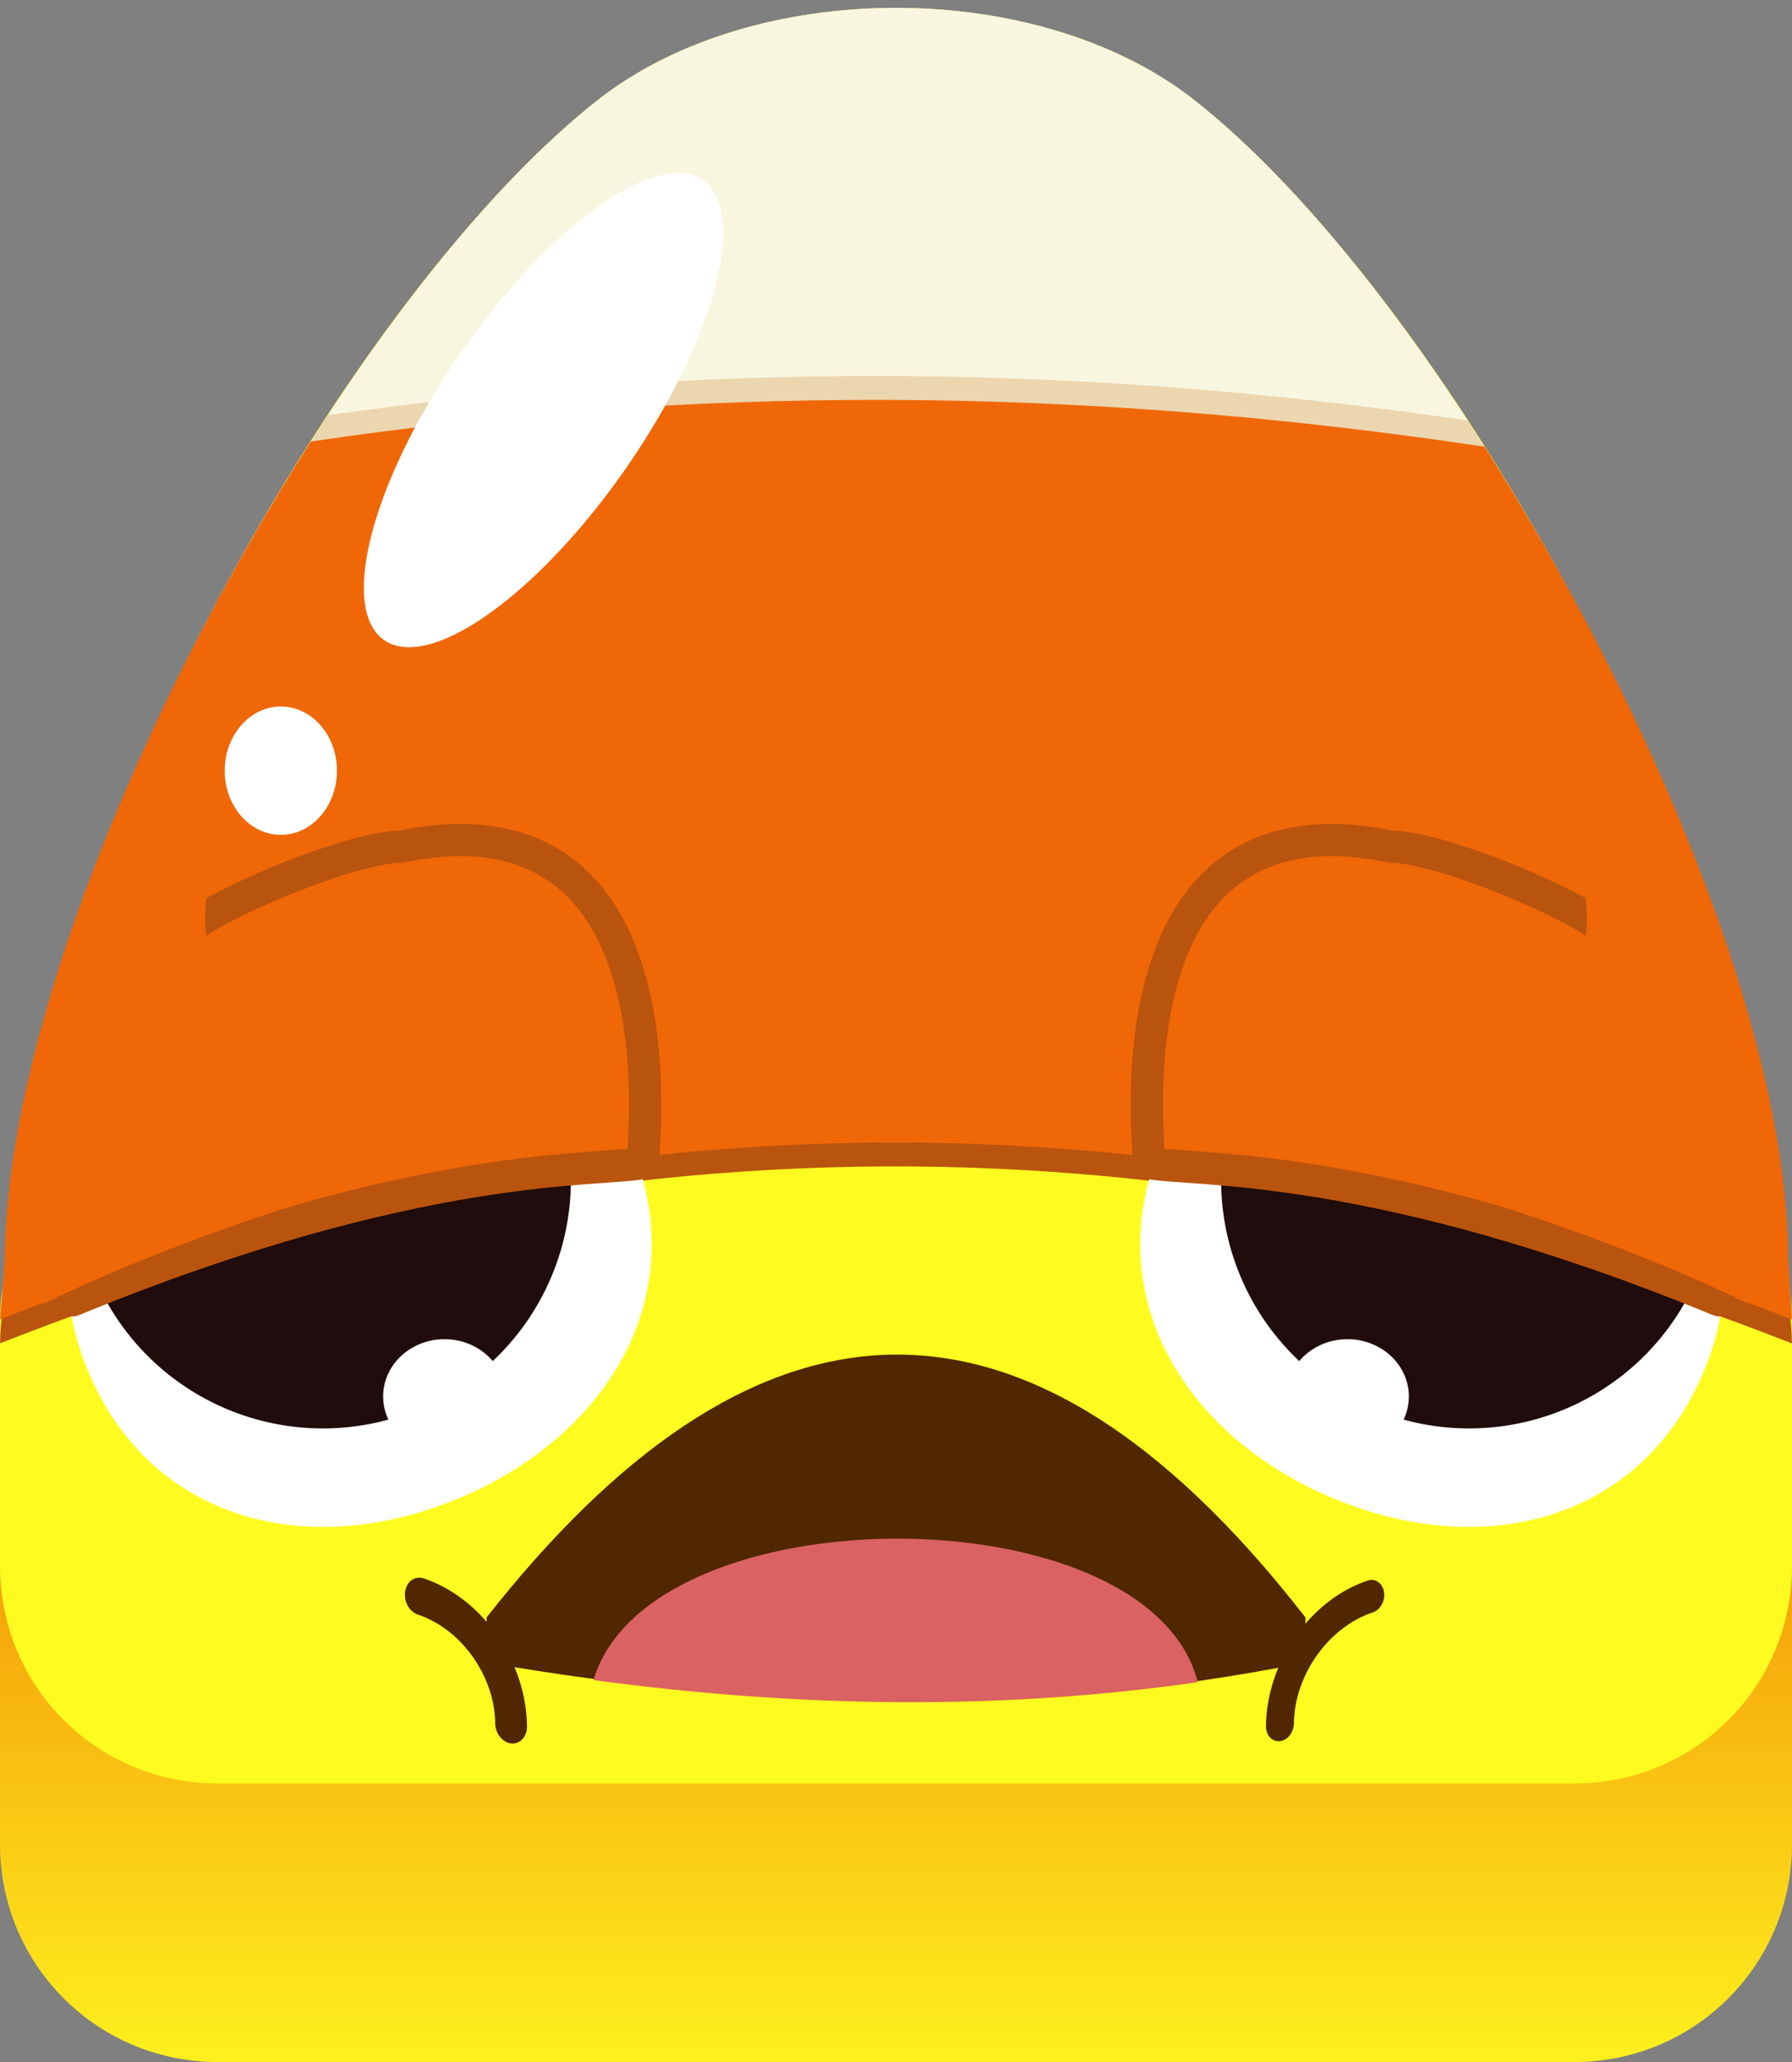 <?xml version="1.0" encoding="UTF-8" standalone="no"?>
<svg
   id="Layer_1"
   data-name="Layer 1"
   viewBox="0 0 300 345"
   version="1.1"
   sodipodi:docname="Lazy Candy Corn V3.svg"
   inkscape:version="1.2 (dc2aedaf03, 2022-05-15)"
   xml:space="preserve"
   xmlns:inkscape="http://www.inkscape.org/namespaces/inkscape"
   xmlns:sodipodi="http://sodipodi.sourceforge.net/DTD/sodipodi-0.dtd"
   xmlns="http://www.w3.org/2000/svg"
   xmlns:svg="http://www.w3.org/2000/svg"
   xmlns:rdf="http://www.w3.org/1999/02/22-rdf-syntax-ns#"
   xmlns:cc="http://creativecommons.org/ns#"
   xmlns:dc="http://purl.org/dc/elements/1.1/"><rect x="0" y="0" width="300" height="345" fill="#808080" stroke="none"/><sodipodi:namedview
     id="namedview69"
     pagecolor="#505050"
     bordercolor="#ffffff"
     borderopacity="1"
     inkscape:showpageshadow="0"
     inkscape:pageopacity="0"
     inkscape:pagecheckerboard="1"
     inkscape:deskcolor="#505050"
     showgrid="false"
     inkscape:zoom="4.9623769"
     inkscape:cx="180.86091"
     inkscape:cy="268.41976"
     inkscape:window-width="1366"
     inkscape:window-height="705"
     inkscape:window-x="-8"
     inkscape:window-y="-8"
     inkscape:window-maximized="1"
     inkscape:current-layer="Layer_1" /><defs
     id="defs9"><style
       id="style2">.cls-1{fill:url(#linear-gradient);}.cls-2{fill:#f7aa74;}.cls-3{fill:#f49849;}.cls-4{fill:#d25927;}.cls-5{fill:#e17f34;}.cls-6{fill:#fff;}.cls-7{fill:#414042;}.cls-8{fill:none;stroke:#231f20;stroke-linecap:round;stroke-miterlimit:10;stroke-width:10px;}.cls-9{fill:#231f20;}.cls-10{fill:#b84f29;}</style><linearGradient
       id="linear-gradient"
       x1="150"
       y1="356.11"
       x2="150"
       y2="161.16"
       gradientUnits="userSpaceOnUse"><stop
         offset="0"
         stop-color="#f49849"
         id="stop4"
         style="stop-color:#fffb20;stop-opacity:1;" /><stop
         offset="0.69"
         stop-color="#d25927"
         id="stop6"
         style="stop-color:#f17800;stop-opacity:1;" /></linearGradient></defs><title
     id="title11">candy_corn</title><path
     class="cls-1"
     d="M 263.62,345 H 36.38 A 36.38,36.38 0 0 1 0,308.62 v -49.48 h 300 v 49.48 A 36.38,36.38 0 0 1 263.62,345 Z"
     id="path13"
     style="fill:url(#linear-gradient)" /><path
     id="rect17"
     style="display:inline;fill:#fffb20;fill-opacity:1"
     class="cls-3"
     d="M 150 1.318 C 131.546 1.318 113.092 6.476 100 16.791 C 55.811 51.606 2.192 150.692 1.557 210.412 C 0.552 213.751 1.5094915e-17 217.29 0 220.965 L 0 262.01 C 0 282.164 16.226 298.391 36.381 298.391 L 263.619 298.391 C 283.774 298.391 300 282.164 300 262.01 L 300 220.965 C 300 217.29 299.448 213.751 298.443 210.412 C 297.808 150.692 244.189 51.606 200 16.791 C 186.908 6.476 168.454 1.318 150 1.318 z " /><rect
     class="cls-3"
     y="77.71"
     width="300"
     height="220.68"
     rx="36.38"
     id="rect554"
     x="0"
     style="display:none" /><path
     id="rect2588"
     style="opacity:1;fill:#f9f6df;fill-opacity:1;stroke:none;stroke-width:3.638;stroke-linejoin:round;paint-order:stroke markers fill;stop-color:#000000"
     d="M 150 1.318 C 131.546 1.318 113.092 6.477 100 16.791 C 82.216 30.802 62.95 55.288 46.18 83.363 L 253.82 83.363 C 237.05 55.288 217.784 30.802 200 16.791 C 186.908 6.477 168.454 1.318 150 1.318 z " /><path
     id="path6926"
     style="display:none;opacity:1;fill:#000000;fill-opacity:0.498;stroke-width:3.556;stroke-linejoin:round;paint-order:stroke markers fill;stop-color:#000000"
     d="m 61.352,157.787 a 48.646,46.495 0 0 0 -48.647,46.494 48.646,46.495 0 0 0 0.153,2.041 c 32.4,-3.481 64.704,-5.511 96.929,-6.316 A 48.646,46.495 0 0 0 61.352,157.787 Z" /><path
     id="path14890"
     d="m 238.649,157.787 a 48.646,46.495 0 0 1 48.647,46.494 48.646,46.495 0 0 1 -0.153,2.041 c -32.4,-3.481 -64.704,-5.511 -96.929,-6.316 a 48.646,46.495 0 0 1 48.435,-42.219 z"
     style="display:none;fill:#000000;fill-opacity:0.498;stroke-width:3.556;stroke-linejoin:round;paint-order:stroke markers fill;stop-color:#000000" /><path
     class="cls-3"
     d="m 185.055,191.669 c -2.9e-4,5.227 1.322,7.193 6.214,7.25 29.734,-3.282 71.072,1.867 97.342,5.514 4.842,0.002 7.263,5.392 7.387,0.219 v -0.494 l -1.291,0.325 c -13.66,-5.535 -40.007,-17.652 -94.28,-8.307 -10.246,-10.979 -3.194,-15.419 0.819,-30.929 7.733,-10.201 -4.396,-18.34 -4.498,-10.385 z"
     id="path31546"
     style="display:none;fill:#893700;fill-opacity:1;stroke-width:0.839"
     sodipodi:nodetypes="cccccccccc" /><path
     id="rect14051"
     style="display:inline;opacity:1;fill:#512700;fill-opacity:1;stroke:none;stroke-width:5.44;stroke-linecap:round;stroke-linejoin:round;stroke-dasharray:none;stroke-opacity:1;paint-order:stroke markers fill;stop-color:#000000"
     d="m 81.457,270.62 c 43.691,-55.518 89.164,-61.671 137.087,0 v 7.538 c -46.417,9.384 -91.991,7.794 -137.087,0 z"
     sodipodi:nodetypes="ccccc" /><path
     style="fill:none;fill-rule:evenodd;stroke:#512700;stroke-width:5.126;stroke-linecap:round;stroke-dasharray:none;stroke-opacity:1"
     id="path21022"
     sodipodi:type="arc"
     sodipodi:cx="370.03149"
     sodipodi:cy="-93.825722"
     sodipodi:rx="16.787821"
     sodipodi:ry="18.895527"
     sodipodi:start="2.0133944"
     sodipodi:end="3.4682903"
     sodipodi:arc-type="arc"
     d="m 362.841,-76.751 a 16.788,18.896 0 0 1 -8.71,-23.139"
     sodipodi:open="true"
     transform="matrix(0.419,0.908,-0.811,0.585,0,4)"
     class="UnoptimicedTransforms" /><path
     style="fill:none;fill-rule:evenodd;stroke:#512700;stroke-width:5.833;stroke-linecap:round;stroke-dasharray:none;stroke-opacity:1"
     id="path21789"
     sodipodi:type="arc"
     sodipodi:cx="370.03149"
     sodipodi:cy="-93.825722"
     sodipodi:rx="16.787821"
     sodipodi:ry="18.895527"
     sodipodi:start="2.0133944"
     sodipodi:end="3.4682903"
     sodipodi:arc-type="arc"
     d="m 362.841,-76.751 a 16.788,18.896 0 0 1 -8.71,-23.139"
     sodipodi:open="true"
     transform="matrix(-0.419,0.908,0.811,0.585,299.838,4)"
     class="UnoptimicedTransforms" /><path
     class="cls-3"
     d="m 115.351,191.669 c 2.9e-4,5.227 -1.322,7.193 -6.214,7.25 -29.734,-3.282 -71.072,1.867 -97.342,5.514 -4.842,0.002 -7.263,5.392 -7.387,0.219 v -0.494 l 1.291,0.325 c 13.66,-5.535 40.007,-17.652 94.28,-8.307 10.246,-10.979 3.194,-15.419 -0.819,-30.929 -7.733,-10.201 4.396,-18.34 4.498,-10.385 z"
     id="path9989"
     style="display:none;fill:#893700;fill-opacity:1;stroke-width:0.839"
     sodipodi:nodetypes="cccccccccc" /><path
     id="path4874"
     style="opacity:1;fill:#b9540e;fill-opacity:1;stroke-width:5.872;stroke-linecap:round;stroke-linejoin:round;paint-order:stroke markers fill;stop-color:#000000"
     d="M 148.24,70.908 C 115.999,70.827 83.924,73.144 52.02,77.877 24.353,121.297 1.965,175.974 1.557,214.412 c -0.984,3.273 -1.52,6.743 -1.541,10.34 104.154,-41.091 203.812,-37.802 299.971,0.025 -0.019,-3.606 -0.556,-7.084 -1.543,-10.365 -0.406,-38.179 -22.491,-92.386 -49.898,-135.664 -33.606,-5.057 -67.047,-7.756 -100.305,-7.84 z" /><path
     id="path7291"
     style="opacity:1;fill:#ebd6af;fill-opacity:1;stroke-width:5.872;stroke-linecap:round;stroke-linejoin:round;paint-order:stroke markers fill;stop-color:#000000"
     d="M 148.24 62.908 C 116.959 62.83 85.836 65.028 54.871 69.48 C 25.906 113.55 1.979 170.662 1.557 210.412 C 0.955 212.413 0.578 214.504 0.322 216.635 C 104.254 175.715 203.711 178.983 299.68 216.66 C 299.424 214.521 299.048 212.421 298.443 210.412 C 298.023 170.919 274.399 114.295 245.688 70.344 C 213.044 65.56 180.555 62.989 148.24 62.908 z " /><path
     class="cls-9"
     id="path7415"
     d="m 194.525,191.159 c -10.672,25.019 3.213,48.672 28.232,59.344 25.019,10.672 51.653,4.331 62.336,-20.712 10.682,-25.044 -3.436,-48.15 -28.454,-58.822 -25.019,-10.672 -51.447,-4.816 -62.113,20.19 z"
     style="fill:#ffffff;stroke-width:1.351" /><path
     id="path7417"
     d="m 204.431,197.48 a 41.514,41.514 0 0 0 41.514,41.514 41.514,41.514 0 0 0 41.514,-41.514 41.514,41.514 0 0 0 -41.514,-41.514 41.514,41.514 0 0 0 -41.514,41.514 z"
     style="fill:#200c0c;fill-opacity:1;fill-rule:evenodd;stroke-width:0.936" /><path
     class="cls-9"
     id="path11635"
     d="m 105.475,191.159 c 10.672,25.019 -3.213,48.672 -28.232,59.344 -25.019,10.672 -51.653,4.331 -62.336,-20.712 -10.682,-25.044 3.436,-48.15 28.454,-58.822 25.019,-10.672 51.447,-4.816 62.113,20.19 z"
     style="fill:#ffffff;stroke-width:1.351" /><path
     id="path11637"
     d="M 95.569,197.48 A 41.514,41.514 0 0 1 54.055,238.995 41.514,41.514 0 0 1 12.54,197.48 41.514,41.514 0 0 1 54.055,155.966 41.514,41.514 0 0 1 95.569,197.48 Z"
     style="fill:#200c0c;fill-opacity:1;fill-rule:evenodd;stroke-width:0.936" /><path
     id="rect1829"
     style="opacity:1;fill:#f06708;stroke-width:5.872;stroke-linecap:round;stroke-linejoin:round;paint-order:stroke markers fill;stop-color:#000000"
     d="M 148.24,66.908 C 115.999,66.827 83.924,69.144 52.02,73.877 24.353,117.297 1.203,172.126 0.794,210.565 L 0.016,220.752 C 104.17,179.661 203.828,182.95 299.986,220.777 L 299.358,210.107 C 298.952,171.929 275.952,118.026 248.545,74.748 214.939,69.691 181.498,66.992 148.24,66.908 Z"
     sodipodi:nodetypes="sccccccs" /><ellipse
     style="fill:#ffffff;fill-opacity:1;fill-rule:evenodd;stroke-width:0.722"
     id="path33699"
     cx="113.879"
     cy="4.526"
     rx="16.882"
     ry="46.833"
     transform="rotate(34.745)" /><path
     id="path2441"
     style="display:inline;opacity:1;fill:#da6262;fill-opacity:1;stroke:#da6262;stroke-width:0.4;stroke-linecap:round;stroke-linejoin:round;stroke-dasharray:none;stroke-opacity:1;paint-order:stroke markers fill;stop-color:#000000"
     d="M 149.854 257.637 C 127.124 257.729 104.395 265.525 99.611 280.936 C 132.834 285.376 166.341 286.123 200.277 281.289 C 196.006 265.4 172.938 257.543 149.854 257.637 z " /><path
     class="cls-9"
     id="path7421"
     d="m 232.961,141.671 c 7.479,0.044 27.586,8.054 35.31,13.485 20.236,14.228 21.302,30.411 19.566,62.404 -57.814,-23.791 -88.554,-21.52 -95.432,-22.985 -2.303,-28.194 4.273,-60.445 40.555,-52.904 z"
     style="fill:none;fill-opacity:1;stroke:#b9540e;stroke-width:5.392;stroke-linecap:round;stroke-linejoin:round;stroke-dasharray:none;stroke-opacity:1"
     sodipodi:nodetypes="csccc" /><path
     id="path7423"
     d="m 215.316,233.65 a 10.27,9.585 0 0 0 10.27,9.585 10.27,9.585 0 0 0 10.27,-9.585 10.27,9.585 0 0 0 -10.27,-9.585 10.27,9.585 0 0 0 -10.27,9.585 z"
     style="fill:#ffffff;fill-opacity:1;fill-rule:evenodd;stroke-width:0.489" /><path
     id="rect10854"
     style="fill:#f06708;stroke-width:4.251;stroke-linecap:round;stroke-linejoin:round;paint-order:stroke markers fill;stop-color:#000000"
     d="m 257.092,132.167 33.796,39.228 1.944,46.775 c -13.562,-6.576 -32.711,-14.2 -60.071,-21.993 9.634,-18.776 50.396,-28.098 24.33,-64.009 z"
     sodipodi:nodetypes="ccccc" /><path
     class="cls-9"
     id="path11639"
     d="m 67.039,141.671 c -7.479,0.044 -27.586,8.054 -35.31,13.485 -20.236,14.228 -21.302,30.411 -19.566,62.404 57.814,-23.791 88.554,-21.52 95.432,-22.985 2.303,-28.194 -4.273,-60.445 -40.555,-52.904 z"
     style="fill:none;fill-opacity:1;stroke:#b9540e;stroke-width:5.392;stroke-linecap:round;stroke-linejoin:round;stroke-dasharray:none;stroke-opacity:1" /><path
     id="path11641"
     d="m 84.684,233.65 a 10.27,9.585 0 0 1 -10.27,9.585 10.27,9.585 0 0 1 -10.27,-9.585 10.27,9.585 0 0 1 10.27,-9.585 10.27,9.585 0 0 1 10.27,9.585 z"
     style="fill:#ffffff;fill-opacity:1;fill-rule:evenodd;stroke-width:0.489" /><path
     id="path11643"
     d="M 42.908,132.167 9.112,171.395 7.168,218.169 C 20.73,211.594 39.879,203.969 67.239,196.176 57.605,177.401 16.843,168.078 42.908,132.167 Z"
     style="fill:#f06708;stroke-width:4.251;stroke-linecap:round;stroke-linejoin:round;paint-order:stroke markers fill;stop-color:#000000" /><ellipse
     style="fill:#ffffff;fill-opacity:1;fill-rule:evenodd;stroke-width:0.575"
     id="path33703"
     cx="47.015"
     cy="128.945"
     rx="9.395"
     ry="10.737" /></svg>
